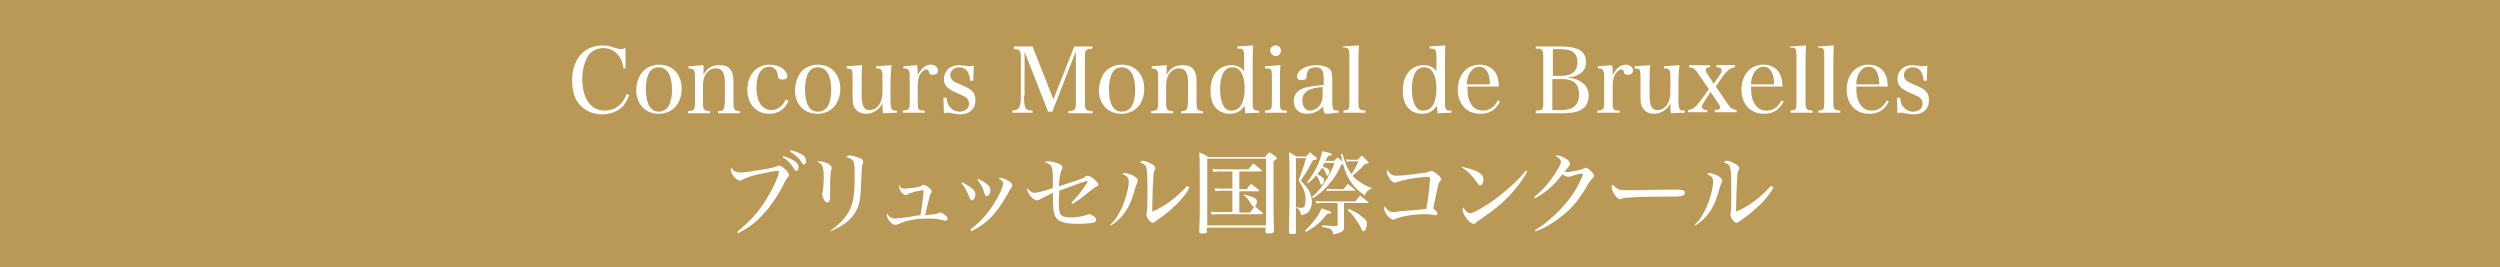 <?xml version="1.0" encoding="utf-8"?>
<!-- Generator: Adobe Illustrator 18.1.1, SVG Export Plug-In . SVG Version: 6.00 Build 0)  -->
<svg version="1.1" id="レイヤー_1" xmlns="http://www.w3.org/2000/svg" xmlns:xlink="http://www.w3.org/1999/xlink" x="0px"
	 y="0px" viewBox="0 0 468 50" enable-background="new 0 0 468 50" xml:space="preserve">
<g>
	<rect x="0" y="0" fill="#B99955" width="468" height="50"/>
	<g>
		<g>
			<path fill="#FFFFFF" d="M116.7,12.7c-0.2-1.1-0.4-1.7-0.9-2.3c-0.7-0.9-1.7-1.4-2.9-1.4c-1.2,0-2.3,0.6-2.9,1.6
				c-0.6,1.1-1,2.5-1,4.2c0,3.6,1.6,5.9,4.2,5.9c1.9,0,3.4-1.1,4.1-3.1l0.5,0.2c-0.4,1-0.8,1.7-1.4,2.3c-0.9,0.8-2.2,1.3-3.7,1.3
				c-1.6,0-3-0.6-4-1.6c-1.1-1.1-1.6-2.7-1.6-4.7c0-2.4,0.8-4.4,2.3-5.5c0.9-0.7,2.1-1.1,3.4-1.1c0.7,0,1.4,0.1,2.1,0.4
				c0.8,0.2,1,0.3,1.3,0.3c0.2,0,0.3,0,0.9-0.2v3.8H116.7z"/>
			<path fill="#FFFFFF" d="M120.4,13.3c0.7-0.7,1.8-1.2,3-1.2c2.5,0,4.2,1.8,4.2,4.5c0,2.8-1.7,4.7-4.3,4.7c-2.5,0-4.2-1.8-4.2-4.5
				C119.1,15.5,119.6,14.2,120.4,13.3z M123.3,20.9c0.8,0,1.5-0.4,1.9-1.1c0.4-0.7,0.6-1.7,0.6-3c0-2.7-0.9-4.2-2.5-4.2
				c-0.8,0-1.5,0.4-1.8,1.1c-0.4,0.7-0.6,1.8-0.6,3C120.9,19.4,121.8,20.9,123.3,20.9z"/>
			<path fill="#FFFFFF" d="M131.7,14c0.7-1.3,1.6-1.8,3-1.8c1.1,0,1.8,0.3,2.2,1.1c0.3,0.5,0.4,1.1,0.4,2.1V19
				c0,1.6,0.1,1.7,1.2,1.8v0.4h-4.1v-0.4c0.6,0,0.9-0.1,1-0.3c0.1-0.1,0.2-0.3,0.2-0.6c0-0.3,0.1-0.7,0.1-0.9v-3.5
				c0-1.9-0.5-2.7-1.7-2.7c-0.8,0-1.4,0.4-1.9,1.1c-0.3,0.5-0.5,1.3-0.5,2V19c0,1.6,0.1,1.7,1.3,1.8v0.4h-4.1v-0.4
				c1.2-0.1,1.3-0.2,1.3-1.8v-4.6c0-1.3-0.2-1.5-1.2-1.6v-0.4l2.8-0.2V14z"/>
			<path fill="#FFFFFF" d="M147.6,18.9c-0.7,1.6-1.9,2.4-3.6,2.4c-2.4,0-4.1-1.8-4.1-4.5c0-2.8,1.7-4.7,4.2-4.7c1,0,1.9,0.3,2.5,0.8
				c0.5,0.4,0.8,0.9,0.8,1.4c0,0.4-0.4,0.6-0.9,0.6c-0.3,0-0.5-0.1-0.7-0.2c-0.1-0.1-0.1-0.1-0.2-0.6c-0.1-1-0.7-1.6-1.6-1.6
				c-0.8,0-1.4,0.4-1.8,1.1c-0.4,0.7-0.6,1.8-0.6,2.9c0,2.5,1.1,4.1,2.8,4.1c1.2,0,2.1-0.7,2.7-2L147.6,18.9z"/>
			<path fill="#FFFFFF" d="M150.1,13.3c0.7-0.7,1.8-1.2,3-1.2c2.5,0,4.2,1.8,4.2,4.5c0,2.8-1.7,4.7-4.3,4.7c-2.5,0-4.2-1.8-4.2-4.5
				C148.9,15.5,149.3,14.2,150.1,13.3z M153.1,20.9c0.8,0,1.5-0.4,1.9-1.1c0.4-0.7,0.6-1.7,0.6-3c0-2.7-0.9-4.2-2.5-4.2
				c-0.8,0-1.5,0.4-1.8,1.1c-0.4,0.7-0.6,1.8-0.6,3C150.7,19.4,151.5,20.9,153.1,20.9z"/>
			<path fill="#FFFFFF" d="M165.3,21.2c-0.1-0.4-0.1-0.9-0.1-1.8c-0.7,1.2-1.8,1.9-3.1,1.9c-1.2,0-2.1-0.7-2.4-1.8
				c-0.1-0.5-0.1-1.1-0.1-2.1v-3c0-0.9-0.1-1.2-0.2-1.4c-0.2-0.1-0.2-0.1-0.9-0.2v-0.4l2.9-0.2c-0.1,1.6-0.1,2-0.1,3.2V17
				c0,1.3,0,1.8,0.1,2.2c0.2,1,0.6,1.4,1.4,1.4c0.9,0,1.7-0.6,2.1-1.6c0.2-0.6,0.3-1,0.3-2v-2.6c0-0.9-0.1-1.2-0.3-1.4
				c-0.2-0.1-0.2-0.2-0.9-0.2v-0.4l2.9-0.2c0,0.2,0,0.2-0.1,1.1c-0.1,1.1-0.1,1.3-0.1,2.2v3.3c0,1,0.1,1.5,0.3,1.7
				c0.2,0.2,0.3,0.2,0.9,0.2v0.4L165.3,21.2z"/>
			<path fill="#FFFFFF" d="M171.7,12.2c0.1,0.7,0.1,1.1,0.1,1.4c0,0.1,0,0.3,0,0.5c0.6-1.3,1.5-2,2.5-2c0.7,0,1.3,0.5,1.3,1.1
				c0,0.5-0.4,0.8-1,0.8c-0.4,0-0.6-0.1-0.7-0.5c-0.1-0.4-0.2-0.5-0.5-0.5c-0.4,0-0.8,0.4-1.2,1c-0.3,0.6-0.4,1.2-0.4,2.1V19
				c0,1.6,0.1,1.7,1.3,1.7v0.4h-4.1v-0.4c1.2-0.1,1.3-0.2,1.3-1.7v-4.6c0-1.3-0.2-1.6-1.2-1.6v-0.4L171.7,12.2z"/>
			<path fill="#FFFFFF" d="M176.6,18.3h0.6c0.1,0.8,0.2,1.2,0.5,1.6c0.5,0.6,1.1,1,1.9,1c1.1,0,1.8-0.6,1.8-1.5c0-0.4-0.1-0.7-0.4-1
				c-0.3-0.3-0.5-0.4-1.9-1c-1.8-0.8-2.4-1.4-2.4-2.6c0-1.5,1.1-2.6,2.8-2.6c0.3,0,0.7,0.1,1.2,0.1c0.5,0.1,0.6,0.1,0.8,0.1
				c0.2,0,0.5-0.1,0.8-0.1l-0.1,2.8h-0.6c-0.1-1.6-0.8-2.5-2-2.5c-1,0-1.7,0.6-1.7,1.5c0,0.4,0.2,0.7,0.5,1c0.4,0.3,0.6,0.4,1.8,0.9
				c1.1,0.5,1.5,0.7,1.9,1.2c0.4,0.4,0.5,1,0.5,1.6c0,1.6-1.1,2.6-2.8,2.6c-0.4,0-0.7,0-1.7-0.2c-0.2-0.1-0.4-0.1-0.6-0.1
				s-0.4,0-0.8,0.1L176.6,18.3z"/>
			<path fill="#FFFFFF" d="M191.7,17.9c0,1.4,0.1,2,0.3,2.3c0.2,0.4,0.6,0.5,1.3,0.5v0.4h-3.8v-0.4c1.3-0.1,1.6-0.5,1.6-2.8v-7
				c0-1.5-0.2-1.7-1.3-1.7V8.7h3.5l3.9,9.9l3.9-9.9h3.4v0.4c-1.3,0.1-1.4,0.2-1.4,1.8v8.1c0,1.6,0.1,1.7,1.4,1.8v0.4h-4.5v-0.4
				c1.3-0.1,1.4-0.2,1.4-1.8V9.6l-4.4,11.3h-0.8l-4.4-11.2V17.9z"/>
			<path fill="#FFFFFF" d="M207,13.3c0.7-0.7,1.8-1.2,3-1.2c2.5,0,4.2,1.8,4.2,4.5c0,2.8-1.7,4.7-4.3,4.7c-2.5,0-4.2-1.8-4.2-4.5
				C205.8,15.5,206.2,14.2,207,13.3z M210,20.9c0.8,0,1.5-0.4,1.9-1.1c0.4-0.7,0.6-1.7,0.6-3c0-2.7-0.9-4.2-2.5-4.2
				c-0.8,0-1.5,0.4-1.8,1.1c-0.4,0.7-0.6,1.8-0.6,3C207.6,19.4,208.4,20.9,210,20.9z"/>
			<path fill="#FFFFFF" d="M218.4,14c0.7-1.3,1.6-1.8,3-1.8c1.1,0,1.8,0.3,2.2,1.1c0.3,0.5,0.4,1.1,0.4,2.1V19
				c0,1.6,0.1,1.7,1.2,1.8v0.4h-4.1v-0.4c0.6,0,0.9-0.1,1-0.3c0.1-0.1,0.2-0.3,0.2-0.6c0-0.3,0.1-0.7,0.1-0.9v-3.5
				c0-1.9-0.5-2.7-1.7-2.7c-0.8,0-1.4,0.4-1.9,1.1c-0.3,0.5-0.5,1.3-0.5,2V19c0,1.6,0.1,1.7,1.3,1.8v0.4h-4.1v-0.4
				c1.2-0.1,1.3-0.2,1.3-1.8v-4.6c0-1.3-0.2-1.5-1.2-1.6v-0.4l2.8-0.2V14z"/>
			<path fill="#FFFFFF" d="M234.6,8.5c-0.1,1.1-0.1,2.1-0.1,3.4v6.6c0,1.6,0,1.6,0.2,1.9c0.1,0.2,0.3,0.3,0.8,0.3h0.2v0.4l-2.6,0.1
				l-0.1-1.4c-0.8,1.1-1.6,1.5-2.9,1.5c-0.9,0-1.9-0.4-2.5-1.1c-0.7-0.8-1-1.9-1-3.2c0-2.9,1.5-4.8,3.9-4.8c1,0,1.7,0.3,2.4,1.1
				v-2.5c0-1.6-0.1-1.7-1.3-1.7V8.7L234.6,8.5z M230.7,12.6c-1.5,0-2.3,1.5-2.3,4.1c0,1.3,0.2,2.3,0.6,3c0.3,0.7,0.8,1,1.6,1
				c1.5,0,2.4-1.5,2.4-4.1C233,14.1,232.2,12.6,230.7,12.6z"/>
			<path fill="#FFFFFF" d="M239.7,12.2c-0.1,1-0.1,2.4-0.1,3.2V19c0,1.6,0.1,1.7,1.3,1.7v0.4h-4.1v-0.4c1.2-0.1,1.3-0.2,1.3-1.7
				v-4.6c0-1.5-0.1-1.6-1.3-1.6v-0.4L239.7,12.2z M238.8,8.5c0.6,0,1,0.5,1,1c0,0.6-0.5,1-1,1s-1-0.5-1-1
				C237.7,9,238.2,8.5,238.8,8.5z"/>
			<path fill="#FFFFFF" d="M250.3,21.1c-0.8,0.1-1.6,0.2-1.9,0.2c-0.5,0-0.7-0.3-0.7-1.4c-0.9,1-1.9,1.4-3,1.4
				c-1.6,0-2.5-0.9-2.5-2.4c0-1.4,0.9-2.3,2.6-2.6c0.9-0.2,1.8-0.3,3-0.4v-1.1c0-1.7-0.4-2.2-1.5-2.2c-1.1,0-1.6,0.5-1.7,1.6
				c0,0.4-0.1,0.5-0.2,0.6c-0.1,0.1-0.4,0.2-0.7,0.2c-0.6,0-0.9-0.2-0.9-0.6c0-0.6,0.4-1.2,1.1-1.6c0.7-0.4,1.5-0.6,2.6-0.6
				c1.1,0,1.9,0.3,2.4,0.7c0.4,0.4,0.5,1,0.5,2l0,1.6l0,1.6V19c0,0.7,0.1,1.3,0.2,1.5c0.1,0.1,0.3,0.2,1,0.2V21.1z M247.6,16.3
				c-1.4,0.1-2,0.3-2.7,0.6c-0.7,0.4-1.1,1-1.1,1.9c0,1.1,0.6,1.9,1.4,1.9c0.8,0,1.6-0.5,2-1.2c0.3-0.5,0.4-1.2,0.4-2.2V16.3z"/>
			<path fill="#FFFFFF" d="M251.4,20.7c1.2-0.1,1.2-0.2,1.2-1.8v-8.4c0-1.4-0.1-1.6-1.2-1.6V8.7l3-0.2c-0.1,1.2-0.1,2.4-0.1,3.4v7
				c0,1.6,0.1,1.7,1.3,1.8v0.4h-4.1V20.7z"/>
			<path fill="#FFFFFF" d="M270.6,8.5c-0.1,1.1-0.1,2.1-0.1,3.4v6.6c0,1.6,0,1.6,0.2,1.9c0.1,0.2,0.3,0.3,0.8,0.3h0.2v0.4l-2.6,0.1
				l-0.1-1.4c-0.8,1.1-1.6,1.5-2.9,1.5c-0.9,0-1.9-0.4-2.5-1.1c-0.7-0.8-1-1.9-1-3.2c0-2.9,1.5-4.8,3.9-4.8c1,0,1.7,0.3,2.4,1.1
				v-2.5c0-1.6-0.1-1.7-1.3-1.7V8.7L270.6,8.5z M266.6,12.6c-1.5,0-2.3,1.5-2.3,4.1c0,1.3,0.2,2.3,0.6,3c0.3,0.7,0.8,1,1.6,1
				c1.5,0,2.4-1.5,2.4-4.1C268.9,14.1,268.1,12.6,266.6,12.6z"/>
			<path fill="#FFFFFF" d="M274.7,16.3c0,1.2,0.1,1.9,0.4,2.6c0.5,1.2,1.3,1.8,2.5,1.8c1.2,0,2.1-0.6,2.8-1.9l0.4,0.2
				c-0.8,1.6-2,2.3-3.7,2.3c-2.5,0-4.2-1.8-4.2-4.5c0-2.8,1.7-4.7,4.1-4.7c1.6,0,2.8,0.8,3.3,2.2c0.2,0.5,0.2,0.9,0.3,1.9H274.7z
				 M278.9,15.8c0-0.9-0.1-1.4-0.3-2c-0.4-0.9-0.9-1.3-1.7-1.3c-0.8,0-1.4,0.5-1.9,1.4c-0.2,0.5-0.4,1-0.4,1.9H278.9z"/>
			<path fill="#FFFFFF" d="M287.6,20.7c0.6,0,1-0.1,1.1-0.3c0.2-0.2,0.2-0.5,0.2-1.5v-8.1c0-1-0.1-1.3-0.3-1.5
				c-0.2-0.2-0.5-0.2-1.1-0.2V8.7h4.8c1.3,0,2.5,0.2,3.1,0.5c1,0.5,1.5,1.2,1.5,2.4c0,1.2-0.5,1.9-1.5,2.4c-0.5,0.3-1,0.4-1.8,0.5
				v0.1c0.9,0,1.4,0.2,2,0.5c1.2,0.6,1.8,1.5,1.8,2.8c0,1.5-0.7,2.5-2.2,3c-0.7,0.2-1.8,0.3-3,0.3h-4.7V20.7z M292.3,14.2
				c2,0,3-0.9,3-2.6c0-1.6-1-2.4-3.1-2.4h-1.5v5H292.3z M292.2,20.6c2.3,0,3.4-0.9,3.4-3c0-1.1-0.4-2-1.2-2.4
				c-0.5-0.3-1.3-0.4-2.2-0.4h-1.6v5.8H292.2z"/>
			<path fill="#FFFFFF" d="M301.8,12.2c0.1,0.7,0.1,1.1,0.1,1.4c0,0.1,0,0.3,0,0.5c0.6-1.3,1.5-2,2.5-2c0.7,0,1.3,0.5,1.3,1.1
				c0,0.5-0.4,0.8-1,0.8c-0.4,0-0.6-0.1-0.7-0.5c-0.1-0.4-0.2-0.5-0.5-0.5c-0.4,0-0.8,0.4-1.2,1c-0.3,0.6-0.4,1.2-0.4,2.1V19
				c0,1.6,0.1,1.7,1.3,1.7v0.4H299v-0.4c1.2-0.1,1.3-0.2,1.3-1.7v-4.6c0-1.3-0.2-1.6-1.2-1.6v-0.4L301.8,12.2z"/>
			<path fill="#FFFFFF" d="M312.8,21.2c-0.1-0.4-0.1-0.9-0.1-1.8c-0.7,1.2-1.8,1.9-3.1,1.9c-1.2,0-2.1-0.7-2.4-1.8
				c-0.1-0.5-0.1-1.1-0.1-2.1v-3c0-0.9-0.1-1.2-0.2-1.4c-0.2-0.1-0.2-0.1-0.9-0.2v-0.4l2.9-0.2c-0.1,1.6-0.1,2-0.1,3.2V17
				c0,1.3,0,1.8,0.1,2.2c0.2,1,0.6,1.4,1.4,1.4c0.9,0,1.7-0.6,2.1-1.6c0.2-0.6,0.3-1,0.3-2v-2.6c0-0.9-0.1-1.2-0.3-1.4
				c-0.2-0.1-0.2-0.2-0.9-0.2v-0.4l2.9-0.2c0,0.2,0,0.2-0.1,1.1c-0.1,1.1-0.1,1.3-0.1,2.2v3.3c0,1,0.1,1.5,0.3,1.7
				c0.2,0.2,0.3,0.2,0.9,0.2v0.4L312.8,21.2z"/>
			<path fill="#FFFFFF" d="M319,19.1c-0.3,0.4-0.4,0.7-0.4,0.9c0,0.2,0.2,0.4,0.4,0.5c0.2,0.1,0.3,0.1,0.6,0.1v0.4H316v-0.4
				c0.9-0.1,1.4-0.5,2.3-1.7l1.6-2.2l-2-2.9c-0.6-0.9-0.8-1.1-1.7-1.2v-0.4h3.9v0.4c-0.6,0-0.8,0.2-0.8,0.5c0,0.2,0.1,0.4,0.3,0.7
				l1.2,1.9l1.1-1.6c0.3-0.4,0.4-0.7,0.4-1c0-0.3-0.3-0.5-1-0.5v-0.4h3.5v0.4c-0.9,0.1-1.5,0.6-2.3,1.7l-1.3,1.9l2.2,3.2
				c0.6,0.9,0.9,1.1,1.7,1.2v0.4H321v-0.4c0.7,0,1-0.2,1-0.5c0-0.2-0.1-0.4-0.3-0.7l-1.5-2.2L319,19.1z"/>
			<path fill="#FFFFFF" d="M327.8,16.3c0,1.2,0.1,1.9,0.4,2.6c0.5,1.2,1.3,1.8,2.5,1.8c1.2,0,2.1-0.6,2.8-1.9l0.4,0.2
				c-0.8,1.6-2,2.3-3.7,2.3c-2.5,0-4.2-1.8-4.2-4.5c0-2.8,1.7-4.7,4.1-4.7c1.6,0,2.8,0.8,3.3,2.2c0.2,0.5,0.2,0.9,0.3,1.9H327.8z
				 M332.1,15.8c0-0.9-0.1-1.4-0.3-2c-0.4-0.9-0.9-1.3-1.7-1.3c-0.8,0-1.4,0.5-1.9,1.4c-0.2,0.5-0.4,1-0.4,1.9H332.1z"/>
			<path fill="#FFFFFF" d="M335.1,20.7c1.2-0.1,1.2-0.2,1.2-1.8v-8.4c0-1.4-0.1-1.6-1.2-1.6V8.7l3-0.2c-0.1,1.2-0.1,2.4-0.1,3.4v7
				c0,1.6,0.1,1.7,1.3,1.8v0.4h-4.1V20.7z"/>
			<path fill="#FFFFFF" d="M340.3,20.7c1.2-0.1,1.2-0.2,1.2-1.8v-8.4c0-1.4-0.1-1.6-1.2-1.6V8.7l3-0.2c-0.1,1.2-0.1,2.4-0.1,3.4v7
				c0,1.6,0.1,1.7,1.3,1.8v0.4h-4.1V20.7z"/>
			<path fill="#FFFFFF" d="M347.5,16.3c0,1.2,0.1,1.9,0.4,2.6c0.5,1.2,1.3,1.8,2.5,1.8c1.2,0,2.1-0.6,2.8-1.9l0.4,0.2
				c-0.8,1.6-2,2.3-3.7,2.3c-2.5,0-4.2-1.8-4.2-4.5c0-2.8,1.7-4.7,4.1-4.7c1.6,0,2.8,0.8,3.3,2.2c0.2,0.5,0.2,0.9,0.3,1.9H347.5z
				 M351.8,15.8c0-0.9-0.1-1.4-0.3-2c-0.4-0.9-0.9-1.3-1.7-1.3c-0.8,0-1.4,0.5-1.9,1.4c-0.2,0.5-0.4,1-0.4,1.9H351.8z"/>
			<path fill="#FFFFFF" d="M355.1,18.3h0.6c0.1,0.8,0.2,1.2,0.5,1.6c0.5,0.6,1.1,1,1.9,1c1.1,0,1.8-0.6,1.8-1.5c0-0.4-0.1-0.7-0.4-1
				c-0.3-0.3-0.5-0.4-1.9-1c-1.8-0.8-2.4-1.4-2.4-2.6c0-1.5,1.1-2.6,2.8-2.6c0.3,0,0.7,0.1,1.2,0.1c0.5,0.1,0.6,0.1,0.8,0.1
				c0.2,0,0.5-0.1,0.8-0.1l-0.1,2.8h-0.6c-0.1-1.6-0.8-2.5-2-2.5c-1,0-1.7,0.6-1.7,1.5c0,0.4,0.2,0.7,0.5,1c0.4,0.3,0.6,0.4,1.8,0.9
				c1.1,0.5,1.5,0.7,1.9,1.2c0.4,0.4,0.5,1,0.5,1.6c0,1.6-1.1,2.6-2.8,2.6c-0.4,0-0.7,0-1.7-0.2c-0.2-0.1-0.4-0.1-0.6-0.1
				s-0.4,0-0.8,0.1L355.1,18.3z"/>
			<path fill="#FFFFFF" d="M138.1,43.3c2.6-2.1,4.2-4,5.7-6.6c1.1-1.8,2-3.9,2-4.5c0-0.2-0.1-0.2-0.4-0.2c-0.4,0-1.9,0.3-3.3,0.6
				c-1.3,0.3-2.3,0.6-3,1c-0.2,0.1-0.4,0.2-0.6,0.2c-0.4,0-0.9-0.4-1.3-1c-0.3-0.4-0.4-0.8-0.4-1.1c0-0.1,0-0.2,0.1-0.4
				c0.3,0.7,0.9,1,1.7,1c0.6,0,2.1-0.2,5-0.7c1.4-0.3,1.5-0.3,1.9-0.5c0.2-0.1,0.2-0.1,0.4-0.1c0.2,0,0.7,0.3,1.1,0.7
				c0.5,0.5,0.7,0.8,0.7,1.1c0,0.2-0.1,0.3-0.3,0.5c-0.2,0.2-0.3,0.4-0.6,1c-1.4,2.8-3.1,5.1-4.9,6.8c-1.1,1.1-2.1,1.7-3.8,2.6
				L138.1,43.3z M146.6,29.2c2.1,0.7,2.9,1.3,2.9,2.1c0,0.4-0.2,0.7-0.4,0.7c-0.1,0-0.3-0.1-0.4-0.3c-0.6-1-1.1-1.6-2.2-2.3
				L146.6,29.2z M148,28.1c1.1,0.3,1.9,0.6,2.4,1c0.3,0.2,0.5,0.6,0.5,1.1c0,0.3-0.2,0.6-0.4,0.6c-0.2,0-0.2,0-0.5-0.5
				c-0.4-0.7-1-1.2-2.1-1.9L148,28.1z"/>
			<path fill="#FFFFFF" d="M153.5,30.2c0.5,0,1.5,0.3,1.9,0.7c0.2,0.2,0.3,0.3,0.3,0.6c0,0.1,0,0.2-0.1,0.3
				c-0.1,0.4-0.2,1.4-0.2,2.8c0,0.2,0,0.6,0,1.3c0,0.3,0,0.5,0,0.8c0,0.5,0,0.6-0.1,0.8c-0.1,0.3-0.2,0.4-0.4,0.4
				c-0.3,0-0.5-0.2-0.7-0.6c-0.2-0.4-0.3-0.8-0.3-1c0-0.1,0-0.2,0.1-0.4c0.1-0.5,0.2-1.5,0.2-2.8c0-1.2-0.1-1.7-0.3-2.1
				c-0.2-0.4-0.4-0.5-1-0.8C153.2,30.2,153.2,30.2,153.5,30.2z M155.3,43.3c1.7-1.2,2.7-2.2,3.5-3.5c0.9-1.6,1.2-3.1,1.2-7
				c0-1.8-0.1-2.3-0.3-2.7c-0.2-0.3-0.6-0.5-1.3-0.7c0.2-0.2,0.4-0.3,0.7-0.3c0.5,0,1.3,0.3,1.9,0.5c0.4,0.2,0.6,0.4,0.6,0.7
				c0,0.1,0,0.1-0.1,0.4c-0.2,0.4-0.2,1.4-0.3,3.6c-0.1,2.4-0.2,3.2-0.5,4.2c-0.7,2.1-2.6,3.8-5.3,4.8L155.3,43.3z"/>
			<path fill="#FFFFFF" d="M169.3,35.3c0.6,0,1.6-0.1,2.5-0.3c0.5-0.1,0.6-0.1,0.8-0.3c0.2-0.1,0.2-0.1,0.4-0.1c0.2,0,0.6,0.3,1,0.6
				c0.3,0.3,0.4,0.5,0.4,0.6c0,0.1,0,0.2-0.1,0.3c-0.2,0.2-0.2,0.4-0.4,1.2c-0.3,1.2-0.6,2.4-0.7,3c0.2,0,0.2,0,0.7-0.1
				c1.2-0.1,1.3-0.1,1.8-0.3c0.1-0.1,0.2-0.1,0.3-0.1c0.2,0,0.5,0.1,0.7,0.3c0.4,0.3,0.7,0.6,0.7,0.8c0,0.2-0.2,0.4-0.4,0.4
				c-0.1,0-0.3,0-0.5-0.1c-1-0.2-1.4-0.3-2.8-0.3c-1.6,0-3.2,0.2-4.7,0.7c-0.3,0.1-0.5,0.2-0.9,0.4c-0.2,0.1-0.3,0.1-0.5,0.1
				c-0.3,0-0.7-0.2-1-0.6c-0.3-0.4-0.6-0.9-0.6-1.2c0-0.1,0-0.1,0.1-0.3c0.3,0.6,0.8,0.9,1.4,0.9c0.2,0,0.7-0.1,1.3-0.1
				c1.6-0.2,1.6-0.2,2.5-0.4c0.7-0.1,0.7-0.1,1-0.1c0.3-1.4,0.6-4.1,0.6-4.6c0-0.1,0-0.1-0.1-0.1c-0.2,0-1.1,0.2-1.6,0.3
				c-0.6,0.2-1,0.3-1.3,0.5c-0.1,0.1-0.3,0.1-0.4,0.1c-0.3,0-0.6-0.3-0.9-0.7c-0.2-0.4-0.3-0.7-0.3-1c0-0.1,0-0.2,0.1-0.4
				C168.3,35,168.7,35.3,169.3,35.3z"/>
			<path fill="#FFFFFF" d="M180.1,34.1c1.9,1,2.5,1.6,2.5,2.3c0,0.5-0.3,1.1-0.6,1.1c-0.2,0-0.3-0.1-0.5-0.5
				c-0.5-1.2-0.8-1.8-1.5-2.7L180.1,34.1z M181.7,42.9c1.9-1.4,3.2-2.9,4.5-5c0.9-1.4,1.6-3,1.6-3.5c0-0.4-0.2-0.6-0.9-1
				c0.2-0.1,0.3-0.1,0.4-0.1c0.5,0,1.1,0.3,1.7,0.7c0.4,0.3,0.5,0.5,0.5,0.7c0,0.2,0,0.2-0.2,0.5c-0.1,0.1-0.4,0.5-0.6,1
				c-1.2,2-1.5,2.5-2.4,3.6c-1.3,1.6-2.8,2.7-4.5,3.5L181.7,42.9z M183.1,33.5c0.9,0.4,1.4,0.7,1.9,1.2c0.3,0.3,0.4,0.5,0.4,1
				c0,0.5-0.3,1-0.7,1c-0.2,0-0.3-0.1-0.4-0.5c-0.4-1.2-0.7-1.8-1.3-2.5L183.1,33.5z"/>
			<path fill="#FFFFFF" d="M200.6,37.9c0.9-0.9,1.8-2,2.6-3.2c0.2-0.3,0.4-0.6,0.4-0.7c0-0.1-0.1-0.1-0.1-0.1
				c-0.2,0-0.9,0.2-2.2,0.7c-1.9,0.7-2.2,0.8-3,1.1c0,0.7-0.1,1.2-0.1,1.8c0,1.5,0.1,2.2,0.3,2.6c0.3,0.4,0.8,0.6,1.9,0.6
				c1.2,0,2.3-0.2,3.1-0.5c0.2-0.1,0.3-0.1,0.4-0.1c0.2,0,0.4,0.1,0.7,0.3c0.4,0.2,0.6,0.5,0.6,0.8c0,0.2-0.2,0.4-0.5,0.5
				c-0.6,0.1-1.7,0.2-3,0.2c-2.4,0-3.6-0.4-4.1-1.3c-0.4-0.7-0.5-1.9-0.5-4.5c-0.2,0.1-0.2,0.1-0.8,0.4c-0.6,0.3-1.3,0.6-1.6,0.8
				c-0.2,0.2-0.4,0.2-0.6,0.2c-0.7,0-1.8-1.3-1.8-2.1c0,0,0-0.1,0-0.2c0.5,0.6,0.9,0.9,1.4,0.9c0.4,0,2-0.4,3.4-0.9
				c0-3,0-3.4-0.2-3.8c-0.1-0.5-0.5-0.8-1.3-1c0.2-0.2,0.3-0.2,0.7-0.2c0.6,0,1.3,0.2,2,0.5c0.4,0.2,0.6,0.4,0.6,0.7
				c0,0.1,0,0.1-0.2,0.5c-0.2,0.5-0.4,1.4-0.5,3c1.8-0.6,3-1,3.6-1.2c0.9-0.3,0.9-0.3,1.3-0.6c0.2-0.2,0.3-0.2,0.5-0.2
				c0.3,0,0.9,0.3,1.4,0.8c0.4,0.4,0.6,0.6,0.6,0.8c0,0.3-0.1,0.3-0.5,0.5c-0.2,0.1-0.5,0.3-1.7,1.3c-0.9,0.7-1.5,1.2-2.7,1.9
				L200.6,37.9z"/>
			<path fill="#FFFFFF" d="M207.8,42.1c1-0.9,1.6-1.9,2.3-3.4c0.6-1.4,1.2-3.5,1.2-4.7c0-0.7-0.3-1.1-1.2-1.4
				c0.2-0.1,0.3-0.2,0.5-0.2c0.4,0,0.8,0.2,1.4,0.4c0.7,0.4,1,0.7,1,1c0,0.1,0,0.2-0.2,0.6c-0.1,0.2-0.1,0.2-0.7,2.2
				c-0.8,2.6-2.1,4.3-4.1,5.6L207.8,42.1z M222.7,35.1c-0.6,1.1-1.1,1.6-1.9,2.6c-1,1-2.5,2.4-3.6,3.1c-0.4,0.3-0.7,0.5-1,0.7
				c-0.2,0.2-0.2,0.2-0.4,0.2c-0.5,0-1.2-1-1.2-1.6c0,0,0.1-0.2,0.1-0.5c0.1-0.4,0.1-1.7,0.1-4.6c0-2.4-0.1-3.5-0.3-3.9
				c-0.2-0.3-0.5-0.5-1.1-0.7c0.2-0.2,0.3-0.3,0.5-0.3c0.4,0,0.8,0.1,1.3,0.4c0.7,0.3,1.1,0.7,1.1,1c0,0.1,0,0.2-0.2,0.5
				c-0.1,0.2-0.2,0.7-0.2,1.6c-0.1,1-0.2,4.5-0.2,5.3c0,0.3,0,0.3,0,0.7c2.1-0.8,4.7-2.7,6.5-4.8L222.7,35.1z"/>
			<path fill="#FFFFFF" d="M226,43.3c0,0.3-0.2,0.4-0.8,0.4c-0.1,0-0.2,0-0.2,0c0,0-0.1,0-0.1,0c-0.3,0-0.4-0.1-0.4-0.3
				c0.1-2.8,0.1-4,0.1-5.7c0-6.2,0-8.1-0.1-9.2c0.7,0.3,1,0.4,1.7,0.9h10.6c0.3-0.4,0.4-0.5,0.8-0.9c0.5,0.3,0.7,0.4,1.2,0.8
				c0.2,0.1,0.2,0.2,0.2,0.3c0,0.2-0.1,0.2-0.6,0.6c0,9.3,0,10.2,0.1,13c0,0.4-0.2,0.5-1.2,0.5c-0.3,0-0.3-0.1-0.4-0.3v-0.8h-11
				V43.3z M226,42.2h11V29.7h-11V42.2z M232,35.4h1.4c0.3-0.5,0.4-0.6,0.8-1c0.6,0.5,0.8,0.6,1.4,1.1c0.1,0.1,0.1,0.1,0.1,0.2
				c0,0.1-0.1,0.1-0.2,0.1H232v4h2c0.4-0.5,0.5-0.7,0.9-1.2c0.6,0.5,0.8,0.7,1.4,1.2c0.1,0.1,0.1,0.2,0.1,0.2c0,0.1-0.1,0.1-0.2,0.1
				H228c-0.8,0-0.8,0-1.2,0.1l-0.1-0.6c0.4,0.1,0.8,0.1,1.3,0.1h2.7v-4h-2.1c-0.5,0-0.9,0.1-1.1,0.1l-0.1-0.6
				c0.4,0.1,0.7,0.1,1.2,0.1h2.1v-3.2h-2.4c-0.4,0-0.8,0-1.2,0.1l-0.1-0.6c0.4,0.1,0.8,0.1,1.3,0.1h5.4c0.4-0.5,0.5-0.6,0.9-1.1
				c0.7,0.5,0.9,0.7,1.5,1.2c0.1,0.1,0.1,0.2,0.1,0.2c0,0.1-0.1,0.1-0.2,0.1h-4V35.4z M232.9,36.4c1.9,0.5,2.4,0.8,2.4,1.4
				c0,0.4-0.3,0.9-0.6,0.9c-0.2,0-0.2-0.1-0.5-0.5c-0.6-1-0.8-1.2-1.4-1.7L232.9,36.4z"/>
			<path fill="#FFFFFF" d="M242.6,40.3c0,1,0,1,0,2.3c0,0.2,0,0.3,0,0.4c0,0.1,0,0.3,0,0.5c0,0.3-0.1,0.3-0.7,0.3
				c-0.1,0-0.1,0-0.1,0s-0.1,0-0.1,0c-0.3,0-0.4-0.1-0.4-0.3c0-1.2,0.1-6,0.1-8c0-2.1,0-6.1-0.1-7c0.6,0.3,0.8,0.4,1.4,0.8h1.8
				c0.3-0.3,0.4-0.4,0.7-0.8c0.5,0.4,0.6,0.5,1.1,0.9c0.2,0.1,0.2,0.2,0.2,0.3c0,0.2,0,0.2-0.7,0.3c-0.2,0.3-0.2,0.3-1,1.8
				c-0.2,0.4-0.4,0.6-1.3,2c1.2,1.3,1.3,1.4,1.6,2c0.3,0.7,0.5,1.4,0.5,2c0,0.7-0.3,1.5-0.7,1.9c-0.3,0.3-0.6,0.4-1.3,0.6
				c-0.3-1-0.3-1.1-1-1.4V40.3z M242.6,38.8c0.5,0.1,0.7,0.1,1,0.1c0.4,0,0.5-0.1,0.6-0.3c0.1-0.2,0.2-0.8,0.2-1.3
				c0-1.2-0.4-2.2-1.3-3.5c0.5-1.3,1-2.8,1.4-4.2h-1.9V38.8z M244.3,43.2c0.8-0.8,1.4-1.5,2.1-2.4c0.5-0.7,0.7-1.1,1-1.8
				c1.4,0.5,1.8,0.6,1.8,0.8c0,0.2-0.2,0.2-0.7,0.2c-1.2,1.5-2.2,2.4-4,3.4L244.3,43.2z M248,30.4c-0.2,0.3-0.2,0.4-0.4,0.7
				c0.1,0,0.1,0,0.1,0.1c0.7,0.3,0.8,0.3,1,0.5c0.1,0.1,0.2,0.3,0.2,0.4c0,0.4-0.2,0.8-0.4,0.8c-0.1,0-0.1-0.1-0.3-0.4
				c-0.1-0.4-0.4-0.9-0.7-1.1c-0.3,0.5-0.6,0.8-0.9,1.2c0.8,0.4,1.3,0.8,1.3,1.1c0,0.4-0.3,0.9-0.5,0.9c-0.1,0-0.2-0.1-0.3-0.4
				c-0.1-0.4-0.4-1-0.7-1.4c-0.4,0.5-0.7,0.8-1.5,1.5l-0.2-0.2c1.5-1.9,2.5-4,2.8-5.8c0.6,0.1,1.4,0.3,1.6,0.4
				c0.1,0,0.2,0.1,0.2,0.2c0,0.2-0.1,0.2-0.7,0.3c-0.2,0.5-0.3,0.5-0.5,0.9h1.7c0.2-0.3,0.3-0.3,0.6-0.6c0.5,0.3,0.6,0.5,0.9,0.7
				c-0.1-0.5-0.2-0.7-0.3-1.4h0.3c0.6,2,1,2.9,1.7,3.8c0.5-0.8,0.8-1.2,1.3-2.4H253c-0.4,0-0.5,0-0.9,0.1l-0.1-0.5
				c0.3,0.1,0.3,0.1,1,0.1h1.2c0.3-0.3,0.4-0.4,0.7-0.8c0.5,0.4,0.7,0.6,1.1,1.1c0.1,0.1,0.2,0.2,0.2,0.2c0,0.2-0.1,0.2-0.7,0.3
				c-0.7,0.8-1.1,1.2-2.3,2.2c0.4,0.5,0.9,0.9,1.6,1.3c0.7,0.5,1.2,0.7,2,1v0.1c-0.6,0.2-1,0.5-1.3,1.3c-2.2-1.5-3.3-3.1-4.1-5.9
				c-0.1,0.1-0.2,0.1-0.3,0.1c-0.7,1.6-1.4,2.7-2.5,3.9c-0.9,1-1.7,1.7-2.8,2.4l-0.2-0.2c1-0.9,1.7-1.7,2.4-2.8
				c0.8-1.2,1.3-2.1,1.8-3.6H248z M247.5,38c-0.5,0-0.7,0-1.1,0.1l-0.1-0.5c0.4,0.1,0.6,0.1,1.3,0.1h6.1c0.4-0.5,0.5-0.6,0.9-1.1
				c0.7,0.5,0.9,0.7,1.5,1.2c0,0.1,0.1,0.1,0.1,0.1c0,0.1-0.1,0.1-0.2,0.1h-4.4v4.4c0,0.6-0.1,0.8-0.5,1c-0.3,0.2-0.7,0.3-1.5,0.5
				c-0.1-0.6-0.2-0.7-0.5-1c-0.4-0.2-0.8-0.3-1.6-0.4l0-0.3c0.4,0,0.4,0,1.9,0.1c0.1,0,0.2,0,0.7,0c0.2,0,0.3-0.1,0.3-0.3v-4H247.5z
				 M248.4,35.3c0.5,0.1,0.7,0.1,1.2,0.1h1.9c0.4-0.4,0.5-0.6,0.8-1c0.6,0.5,0.8,0.6,1.3,1.1c0.1,0.1,0.1,0.1,0.1,0.1
				c0,0.1-0.1,0.1-0.2,0.1h-4c-0.3,0-0.6,0-1.2,0.1L248.4,35.3z M252.5,39.1c1.1,0.5,1.8,0.9,2.5,1.5c0.7,0.5,0.9,0.8,0.9,1.3
				c0,0.3-0.1,0.7-0.2,1c-0.1,0.2-0.3,0.4-0.4,0.4c-0.2,0-0.3-0.1-0.5-0.6c-0.3-0.5-0.5-1-1-1.6c-0.5-0.8-0.8-1.2-1.5-1.7
				L252.5,39.1z"/>
			<path fill="#FFFFFF" d="M261.4,32.9c0.5,0,2.9-0.2,4.8-0.5c0.9-0.1,1.1-0.2,1.4-0.3c0.1-0.1,0.3-0.1,0.4-0.1
				c0.2,0,0.8,0.4,1.3,0.8c0.4,0.4,0.5,0.6,0.5,0.8c0,0.1-0.1,0.2-0.2,0.3c-0.3,0.3-0.3,0.3-1.3,5.1c0.6,0.5,0.8,0.7,0.8,1
				c0,0.2-0.2,0.3-0.4,0.3c-0.1,0-0.1,0-0.5-0.1c-0.6-0.1-1-0.1-1.5-0.1c-2.1,0-4.5,0.4-5.5,0.9c-0.1,0.1-0.3,0.1-0.4,0.1
				c-0.6,0-1.7-1.3-1.7-2.1c0-0.1,0-0.2,0.1-0.4c0.5,0.8,1,1.1,1.6,1.1c0.2,0,0.6,0,0.9-0.1c0.5-0.1,1.3-0.1,2.3-0.2
				c1.3-0.1,1.3-0.1,3-0.3c0.3-1.4,0.7-4.9,0.7-5.7c0-0.2-0.1-0.3-0.4-0.3c-0.3,0-1.5,0.1-2.2,0.2c-1.3,0.2-2.4,0.4-3.6,0.8
				c-0.1,0-0.2,0.1-0.3,0.1c-0.4,0-0.8-0.3-1.2-1c-0.3-0.4-0.4-0.8-0.4-1.1c0-0.1,0-0.2,0.1-0.3C260.2,32.6,260.7,32.9,261.4,32.9z"
				/>
			<path fill="#FFFFFF" d="M273.6,31.2c1.7,0.4,2.7,0.7,3.4,1.2c0.5,0.3,0.7,0.7,0.7,1.2c0,0.6-0.3,1.1-0.6,1.1
				c-0.2,0-0.3-0.1-0.5-0.4c-1.1-1.5-1.6-2.1-3-3L273.6,31.2z M285.9,32.1c-0.9,1.7-2,3.1-3.6,4.8c-1.6,1.6-2.5,2.3-4.8,3.9
				c-0.6,0.4-0.8,0.6-1,0.7c-0.3,0.3-0.4,0.4-0.6,0.4c-0.8,0-2.1-1.7-2.1-2.7c0-0.1,0-0.2,0.1-0.4c0.5,0.8,0.9,1.1,1.3,1.1
				c0.3,0,0.9-0.2,1.7-0.7c1.7-1,2.5-1.5,4-2.7c2.1-1.7,3.4-2.9,4.8-4.6L285.9,32.1z"/>
			<path fill="#FFFFFF" d="M287.3,36.8c1.5-1.2,3-2.9,4.1-4.8c0.6-0.9,0.8-1.4,0.8-1.7c0-0.2-0.1-0.4-0.3-0.6
				c-0.2-0.2-0.2-0.2-0.4-0.3c0,0-0.1,0-0.1-0.1c0,0-0.1-0.1-0.2-0.1c0.1-0.1,0.2-0.1,0.3-0.1c0.4,0,1,0.2,1.6,0.6
				c0.5,0.3,0.8,0.6,0.8,0.9c0,0.2,0,0.3-0.5,0.9c0,0-0.1,0.1-0.5,0.6c0.2,0.1,0.3,0.1,0.4,0.1c0.4,0,1.2-0.1,2-0.3
				c0.6-0.1,0.8-0.2,1.3-0.4c0.1-0.1,0.2-0.1,0.3-0.1c0.2,0,0.5,0.2,0.9,0.6c0.4,0.4,0.6,0.6,0.6,0.9c0,0.2-0.1,0.3-0.3,0.5
				c-0.3,0.3-0.4,0.4-0.9,1.2c-1.6,2.9-3.2,4.7-5.4,6.3c-1.5,1.1-2.8,1.9-4.4,2.4l-0.1-0.2c1.4-0.8,2.4-1.6,3.8-2.9
				c2.1-2,3.8-4.2,4.9-6.7c0.2-0.4,0.3-0.8,0.3-0.9c0-0.1-0.1-0.1-0.1-0.1c-0.3,0-1.3,0.2-2.1,0.5c-0.3,0.1-0.4,0.1-0.5,0.1
				c-0.4,0-0.7-0.2-1.1-0.5c-1.4,1.9-3.3,3.6-5.3,4.6L287.3,36.8z"/>
			<path fill="#FFFFFF" d="M302.6,35.2c0.4,0.3,0.7,0.4,1.6,0.4c0.2,0,0.2,0,1.2,0c1.2,0,1.2,0,6-0.1c0.6,0,1.1,0,1.5,0
				c1.6,0,2,0,2.3,0.2c0.2,0.1,0.2,0.2,0.2,0.4c0,0.3-0.1,0.4-0.4,0.5c-0.4,0.2-1.1,0.2-4.1,0.2c-2.2,0-5.4,0.1-6.1,0.2
				c-0.8,0-0.9,0.1-1.2,0.2c-0.1,0-0.2,0.1-0.3,0.1c-0.3,0-0.6-0.3-1-0.8c-0.4-0.5-0.6-1.2-0.6-1.5c0-0.2,0-0.3,0.2-0.4
				C302.2,34.8,302.3,35,302.6,35.2z"/>
			<path fill="#FFFFFF" d="M317.2,42.1c1-0.9,1.6-1.9,2.3-3.4c0.6-1.4,1.2-3.5,1.2-4.7c0-0.7-0.3-1.1-1.2-1.4
				c0.2-0.1,0.3-0.2,0.5-0.2c0.4,0,0.8,0.2,1.4,0.4c0.7,0.4,1,0.7,1,1c0,0.1,0,0.2-0.2,0.6c-0.1,0.2-0.1,0.2-0.7,2.2
				c-0.8,2.6-2.1,4.3-4.1,5.6L317.2,42.1z M332,35.1c-0.6,1.1-1.1,1.6-1.9,2.6c-1,1-2.5,2.4-3.6,3.1c-0.4,0.3-0.7,0.5-1,0.7
				c-0.2,0.2-0.2,0.2-0.4,0.2c-0.5,0-1.2-1-1.2-1.6c0,0,0.1-0.2,0.1-0.5c0.1-0.4,0.1-1.7,0.1-4.6c0-2.4-0.1-3.5-0.3-3.9
				c-0.2-0.3-0.5-0.5-1.1-0.7c0.2-0.2,0.3-0.3,0.5-0.3c0.4,0,0.8,0.1,1.3,0.4c0.7,0.3,1.1,0.7,1.1,1c0,0.1,0,0.2-0.2,0.5
				c-0.1,0.2-0.2,0.7-0.2,1.6c-0.1,1-0.2,4.5-0.2,5.3c0,0.3,0,0.3,0,0.7c2.1-0.8,4.7-2.7,6.5-4.8L332,35.1z"/>
		</g>
	</g>
</g>
</svg>

